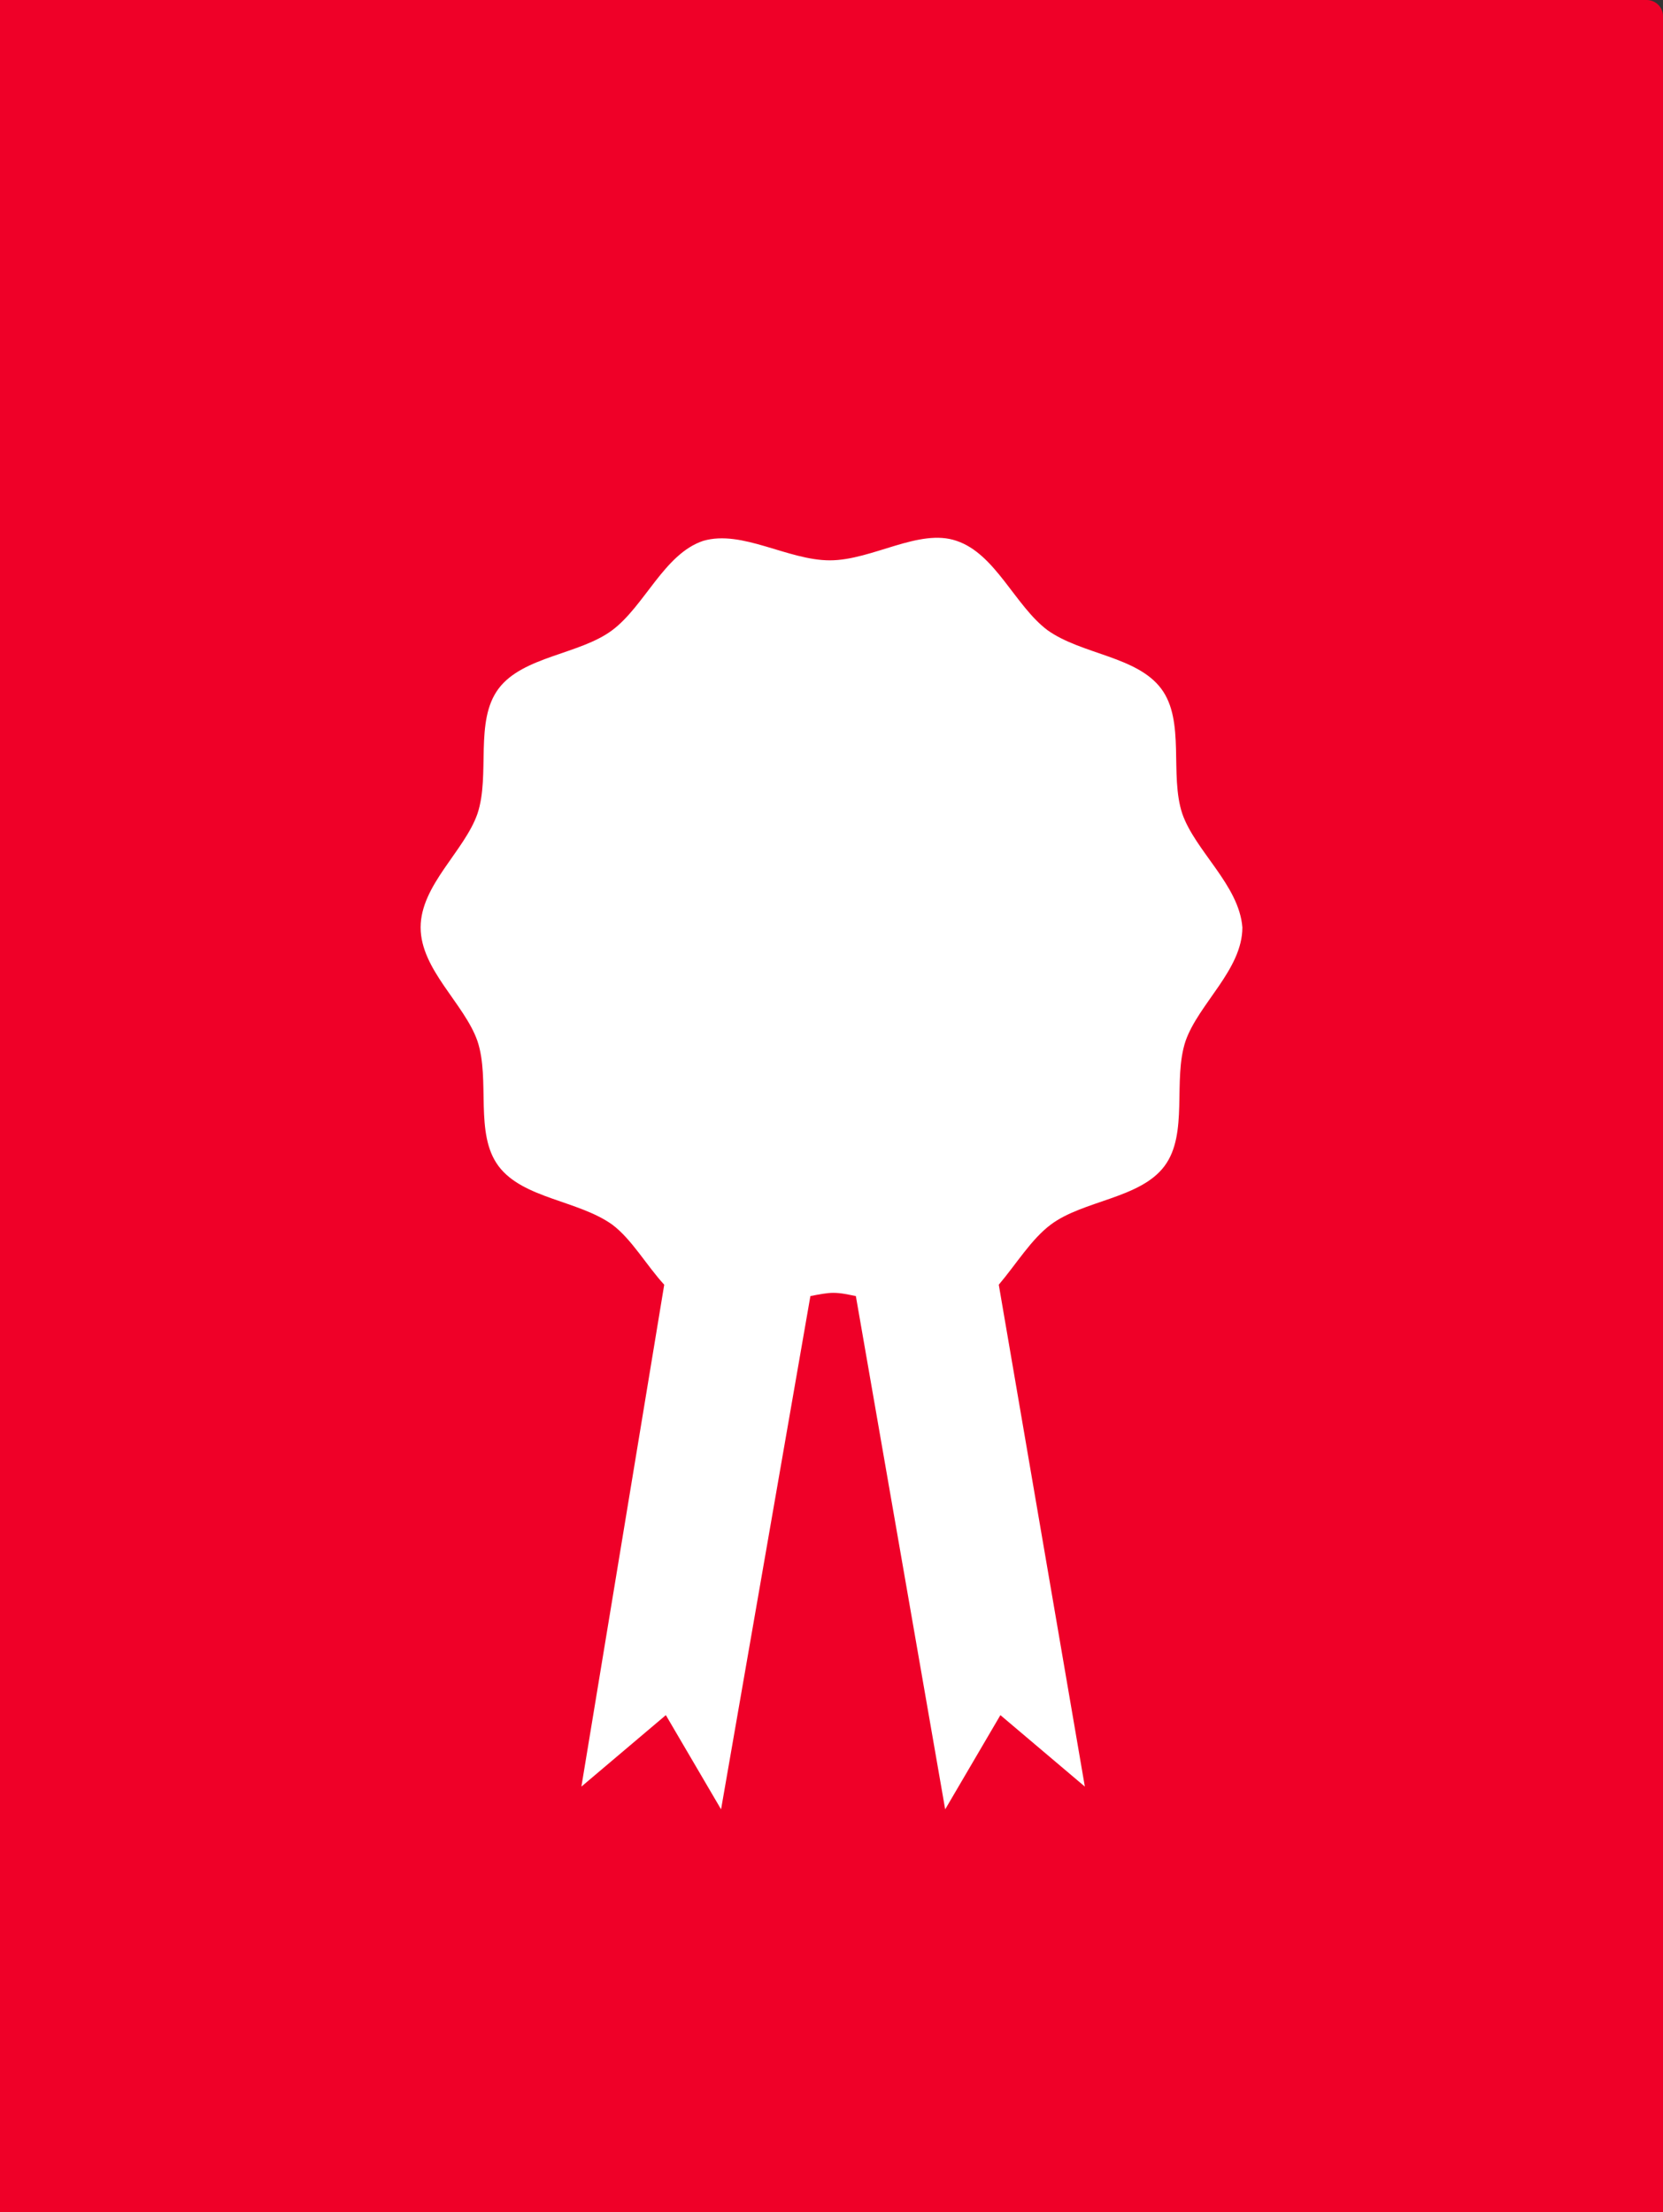 <?xml version="1.0" encoding="utf-8"?>
<!-- Generator: Adobe Illustrator 21.1.0, SVG Export Plug-In . SVG Version: 6.00 Build 0)  -->
<svg version="1.1" id="Layer_1" xmlns="http://www.w3.org/2000/svg" xmlns:xlink="http://www.w3.org/1999/xlink" x="0px" y="0px"
	 width="102.4px" height="136.2px" viewBox="0 0 102.4 136.2" style="enable-background:new 0 0 102.4 136.2;" xml:space="preserve"
	>
<rect x="0" y="0" width="102.4" height="136.2" fill="#333333" stroke="none"/>
<style type="text/css">
	.st0{fill:#002868;}
	.st1{fill:#EF0028;}
	.st2{fill:#FFFFFF;}
</style>
<path class="st1" d="M102.4,1c0-0.6-0.5-1-1-1L0.5-0.5c-0.6,0-1,0.5-1,1v135.2c0,0.6,0.5,1,1,1h101.4c0.6,0,1-0.5,1-1L102.4,1z"/>
<path class="st2" d="M72.8,50.1c-0.8-2.4,0.2-5.7-1.3-7.7c-1.5-2-4.9-2.1-7-3.6c-2-1.5-3.2-4.7-5.6-5.5c-2.3-0.8-5.2,1.2-7.8,1.2
	c-2.6,0-5.4-1.9-7.8-1.2c-2.4,0.8-3.6,4-5.6,5.5c-2,1.5-5.5,1.6-7,3.6c-1.5,2-0.5,5.3-1.3,7.7c-0.8,2.3-3.5,4.4-3.5,7
	c0,2.6,2.7,4.7,3.5,7c0.8,2.4-0.2,5.7,1.3,7.7c1.5,2,4.9,2.1,7,3.6c1.2,0.9,2.1,2.5,3.2,3.7L35.8,110l5.2-4.4l3.4,5.8l5.5-31.6
	c0.5-0.1,1-0.2,1.4-0.2c0.5,0,0.9,0.1,1.4,0.2l5.5,31.6l3.4-5.8l5.2,4.4l-5.3-30.9c1.1-1.3,2-2.8,3.2-3.7c2-1.5,5.5-1.6,7-3.6
	c1.5-2,0.5-5.3,1.3-7.7c0.8-2.3,3.5-4.4,3.5-7C76.3,54.5,73.6,52.4,72.8,50.1z"/>
</svg>
